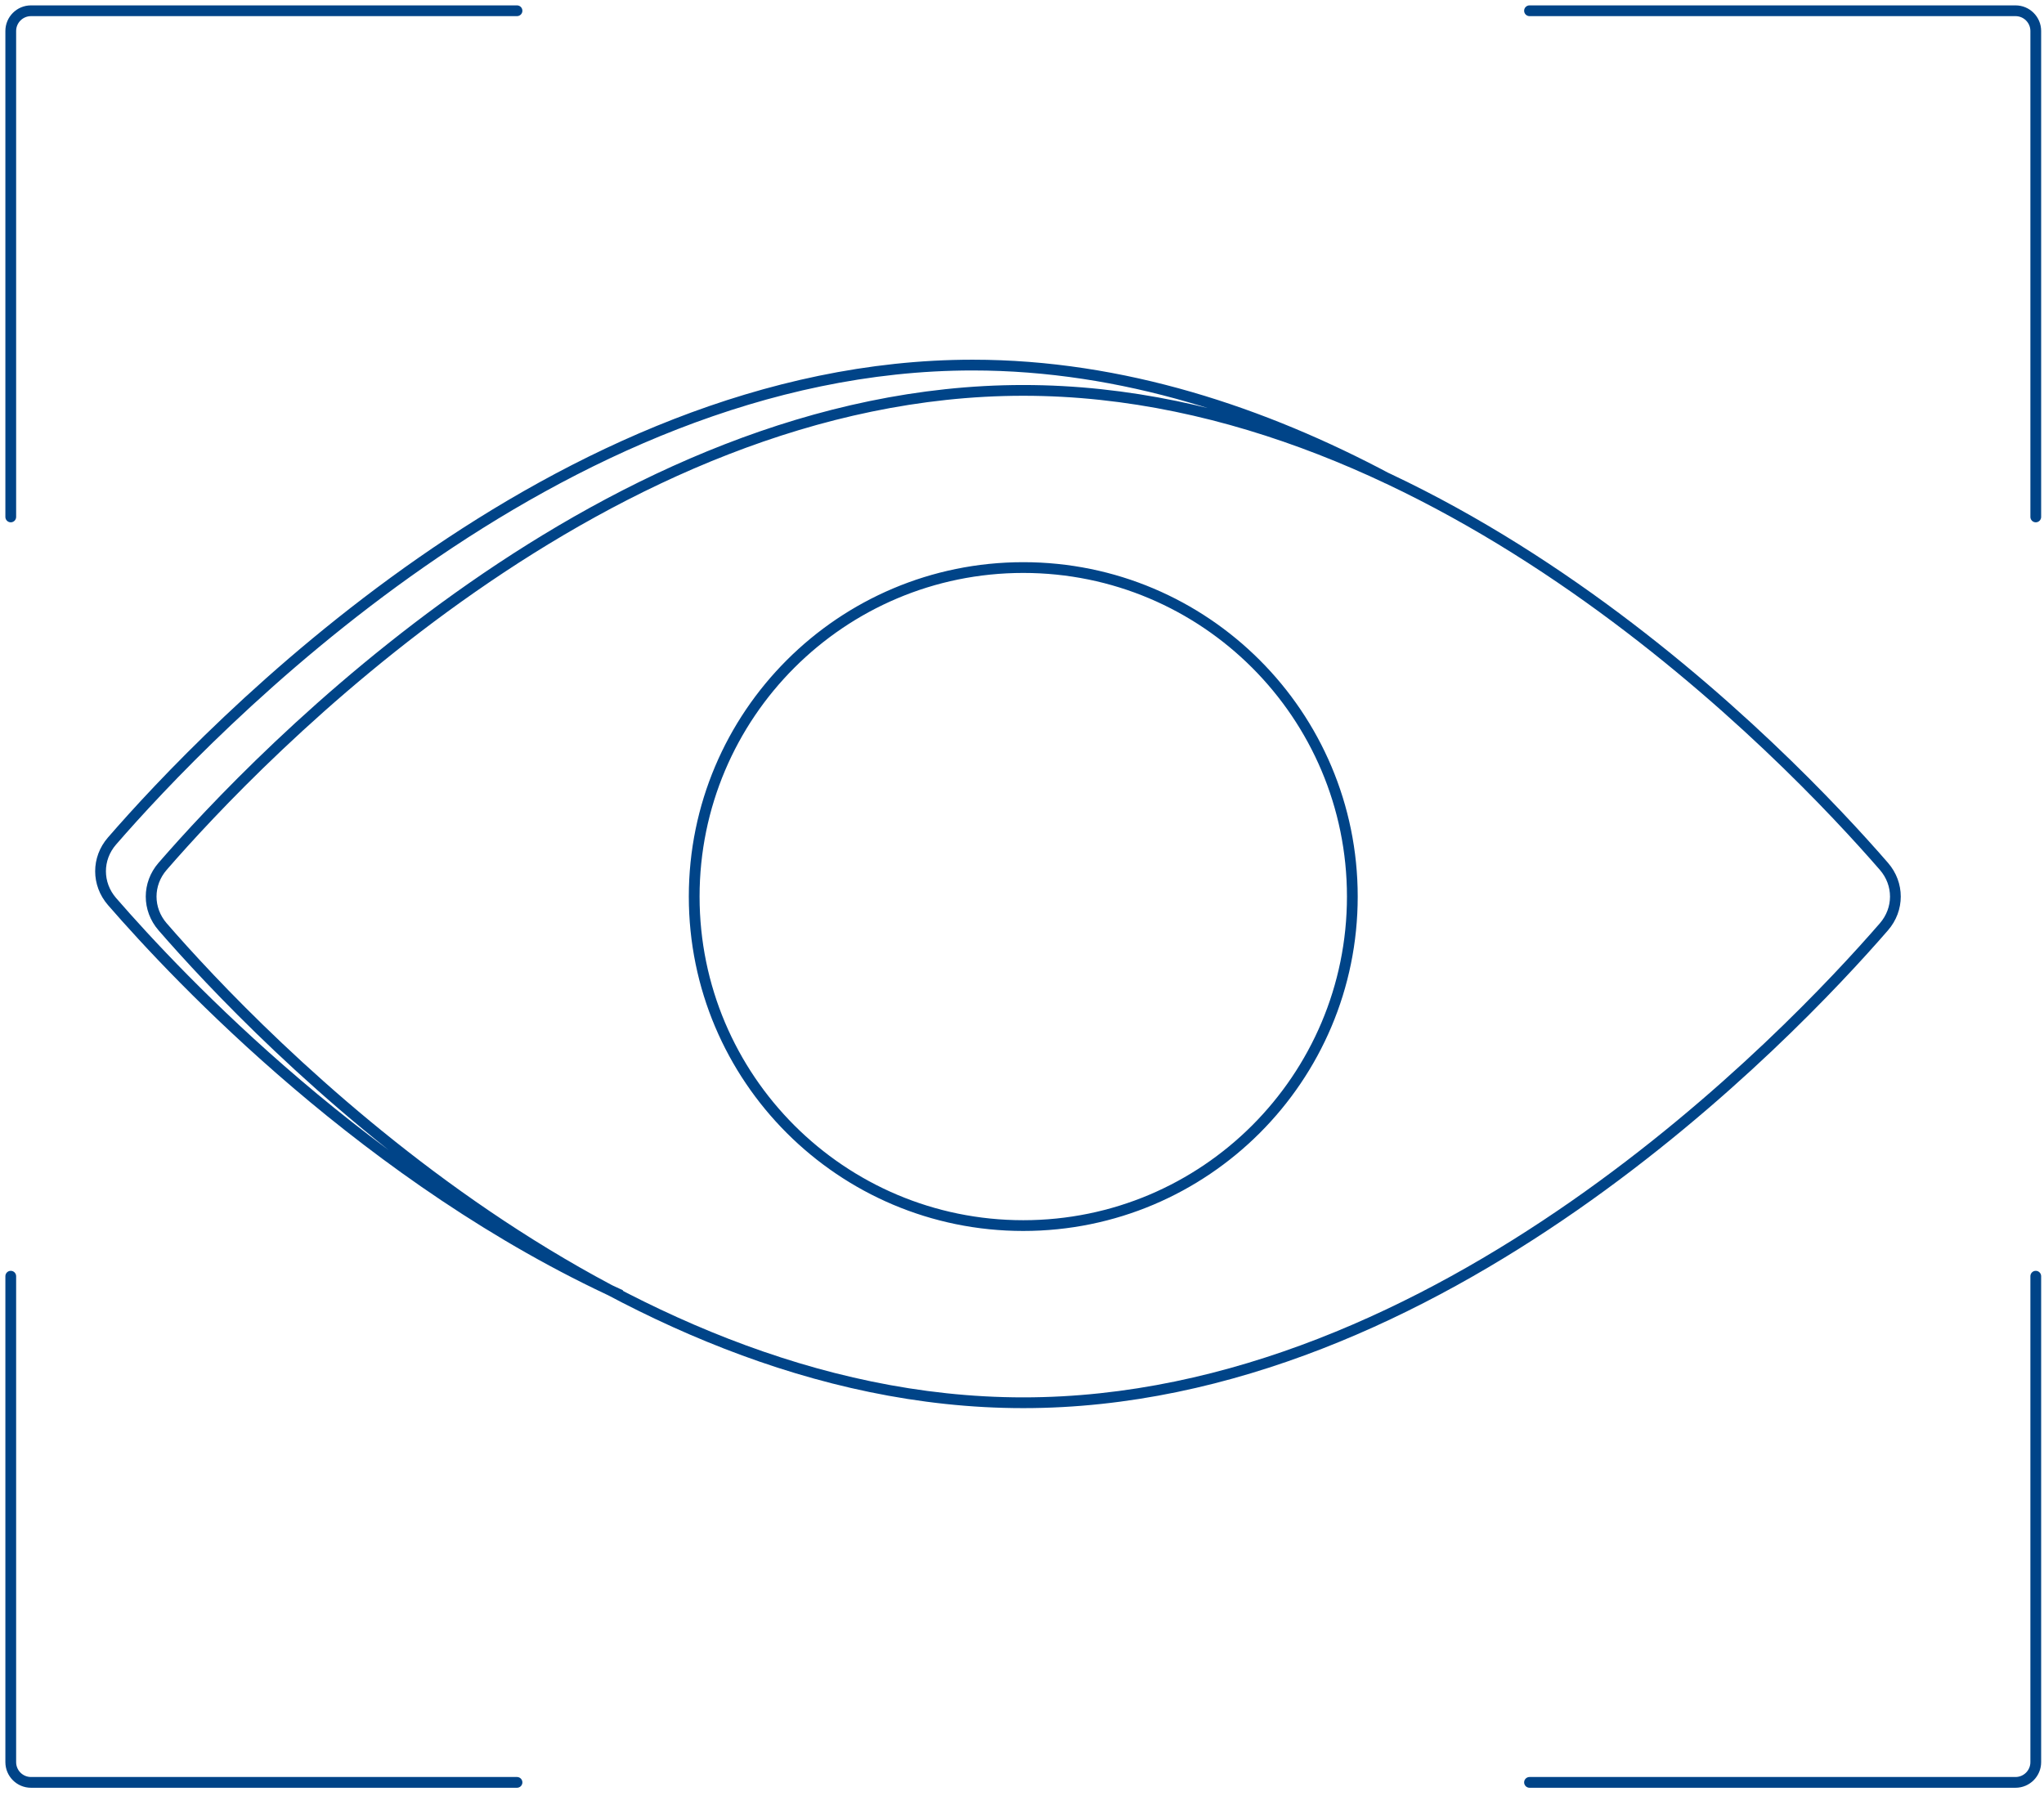 <svg width="190" height="167" viewBox="0 0 190 167" fill="none" xmlns="http://www.w3.org/2000/svg">
<path d="M48.059 1.5C48.335 1.5 48.559 1.276 48.559 1C48.559 0.724 48.335 0.5 48.059 0.5V1V1.5ZM0.5 48.059C0.5 48.335 0.724 48.559 1 48.559C1.276 48.559 1.5 48.335 1.5 48.059H1H0.5ZM142.176 0.5C141.9 0.5 141.676 0.724 141.676 1C141.676 1.276 141.9 1.5 142.176 1.5V1V0.5ZM188.735 48.059C188.735 48.335 188.959 48.559 189.235 48.559C189.511 48.559 189.735 48.335 189.735 48.059H189.235H188.735ZM189.735 118.647C189.735 118.371 189.511 118.147 189.235 118.147C188.959 118.147 188.735 118.371 188.735 118.647H189.235H189.735ZM142.176 165.206C141.9 165.206 141.676 165.43 141.676 165.706C141.676 165.982 141.9 166.206 142.176 166.206V165.706V165.206ZM48.059 166.206C48.335 166.206 48.559 165.982 48.559 165.706C48.559 165.43 48.335 165.206 48.059 165.206V165.706V166.206ZM1.5 118.647C1.5 118.371 1.276 118.147 1 118.147C0.724 118.147 0.5 118.371 0.5 118.647H1H1.5ZM15.114 86.161L14.736 86.489L15.114 86.161ZM15.114 80.545L14.736 80.217L15.114 80.545ZM175.121 86.161L175.499 86.489L175.121 86.161ZM175.121 80.545L175.499 80.217L175.121 80.545ZM10.408 78.192L10.031 77.864L10.408 78.192ZM10.413 83.814L10.791 83.486L10.413 83.814ZM2.882 1V1.5H48.059V1V0.5H2.882V1ZM1 2.882H0.5V48.059H1H1.5V2.882H1ZM187.353 1V0.5H142.176V1V1.5H187.353V1ZM189.235 2.882H188.735V48.059H189.235H189.735V2.882H189.235ZM189.235 118.647H188.735V163.824H189.235H189.735V118.647H189.235ZM187.353 165.706V165.206H142.176V165.706V166.206H187.353V165.706ZM48.059 165.706V165.206H2.882V165.706V166.206H48.059V165.706ZM1 163.824H1.5V118.647H1H0.5V163.824H1ZM189.235 163.824H188.735C188.735 164.587 188.116 165.206 187.353 165.206V165.706V166.206C188.669 166.206 189.735 165.139 189.735 163.824H189.235ZM187.353 1V1.5C188.116 1.5 188.735 2.119 188.735 2.882H189.235H189.735C189.735 1.567 188.669 0.5 187.353 0.5V1ZM2.882 165.706V165.206C2.119 165.206 1.5 164.587 1.5 163.824H1H0.5C0.5 165.139 1.567 166.206 2.882 166.206V165.706ZM2.882 1V0.5C1.567 0.5 0.5 1.567 0.5 2.882H1H1.5C1.5 2.119 2.119 1.5 2.882 1.5V1ZM175.121 86.161L174.744 85.834C170.359 90.885 160.07 101.915 146.056 111.678C132.037 121.444 114.336 129.912 95.118 129.912V130.412V130.912C114.624 130.912 132.525 122.323 146.628 112.498C160.735 102.671 171.085 91.575 175.499 86.489L175.121 86.161ZM95.118 130.412V129.912C75.899 129.912 58.198 121.444 44.179 111.678C30.165 101.915 19.876 90.885 15.492 85.834L15.114 86.161L14.736 86.489C19.15 91.575 29.501 102.671 43.608 112.498C57.71 122.323 75.612 130.912 95.118 130.912V130.412ZM15.114 80.545L15.492 80.873C19.876 75.821 30.165 64.791 44.179 55.028C58.198 45.262 75.899 36.794 95.118 36.794V36.294V35.794C75.612 35.794 57.71 44.383 43.608 54.208C29.501 64.035 19.15 75.131 14.736 80.217L15.114 80.545ZM95.118 36.294V36.794C114.336 36.794 132.037 45.262 146.056 55.028C160.07 64.791 170.359 75.821 174.744 80.873L175.121 80.545L175.499 80.217C171.085 75.131 160.735 64.035 146.628 54.208C132.525 44.383 114.624 35.794 95.118 35.794V36.294ZM15.114 86.161L15.492 85.834C14.236 84.386 14.236 82.32 15.492 80.873L15.114 80.545L14.736 80.217C13.154 82.04 13.154 84.666 14.736 86.489L15.114 86.161ZM175.121 86.161L175.499 86.489C177.081 84.666 177.081 82.04 175.499 80.217L175.121 80.545L174.744 80.873C176 82.32 176 84.386 174.744 85.834L175.121 86.161ZM10.408 78.192L10.786 78.52C15.17 73.468 25.459 62.438 39.473 52.675C53.492 42.909 71.194 34.441 90.412 34.441V33.941V33.441C70.906 33.441 53.004 42.03 38.902 51.855C24.795 61.683 14.444 72.778 10.031 77.864L10.408 78.192ZM90.412 33.941V34.441C104.25 34.441 117.303 38.831 128.765 44.939L129 44.498L129.235 44.057C117.676 37.897 104.461 33.441 90.412 33.441V33.941ZM57.706 120.412L57.913 119.957C34.638 109.336 16.939 90.569 10.791 83.486L10.413 83.814L10.036 84.142C16.212 91.258 34.025 110.156 57.498 120.867L57.706 120.412ZM10.408 78.192L10.031 77.864C8.448 79.688 8.454 82.319 10.036 84.142L10.413 83.814L10.791 83.486C9.534 82.038 9.531 79.966 10.786 78.52L10.408 78.192ZM125.706 83.353H125.206C125.206 99.97 111.735 113.441 95.118 113.441V113.941V114.441C112.287 114.441 126.206 100.523 126.206 83.353H125.706ZM95.118 113.941V113.441C78.5 113.441 65.029 99.97 65.029 83.353H64.529H64.029C64.029 100.523 77.948 114.441 95.118 114.441V113.941ZM64.529 83.353H65.029C65.029 66.736 78.5 53.265 95.118 53.265V52.765V52.265C77.948 52.265 64.029 66.183 64.029 83.353H64.529ZM95.118 52.765V53.265C111.735 53.265 125.206 66.736 125.206 83.353H125.706H126.206C126.206 66.183 112.287 52.265 95.118 52.265V52.765Z" fill="#004488"/>
</svg>
